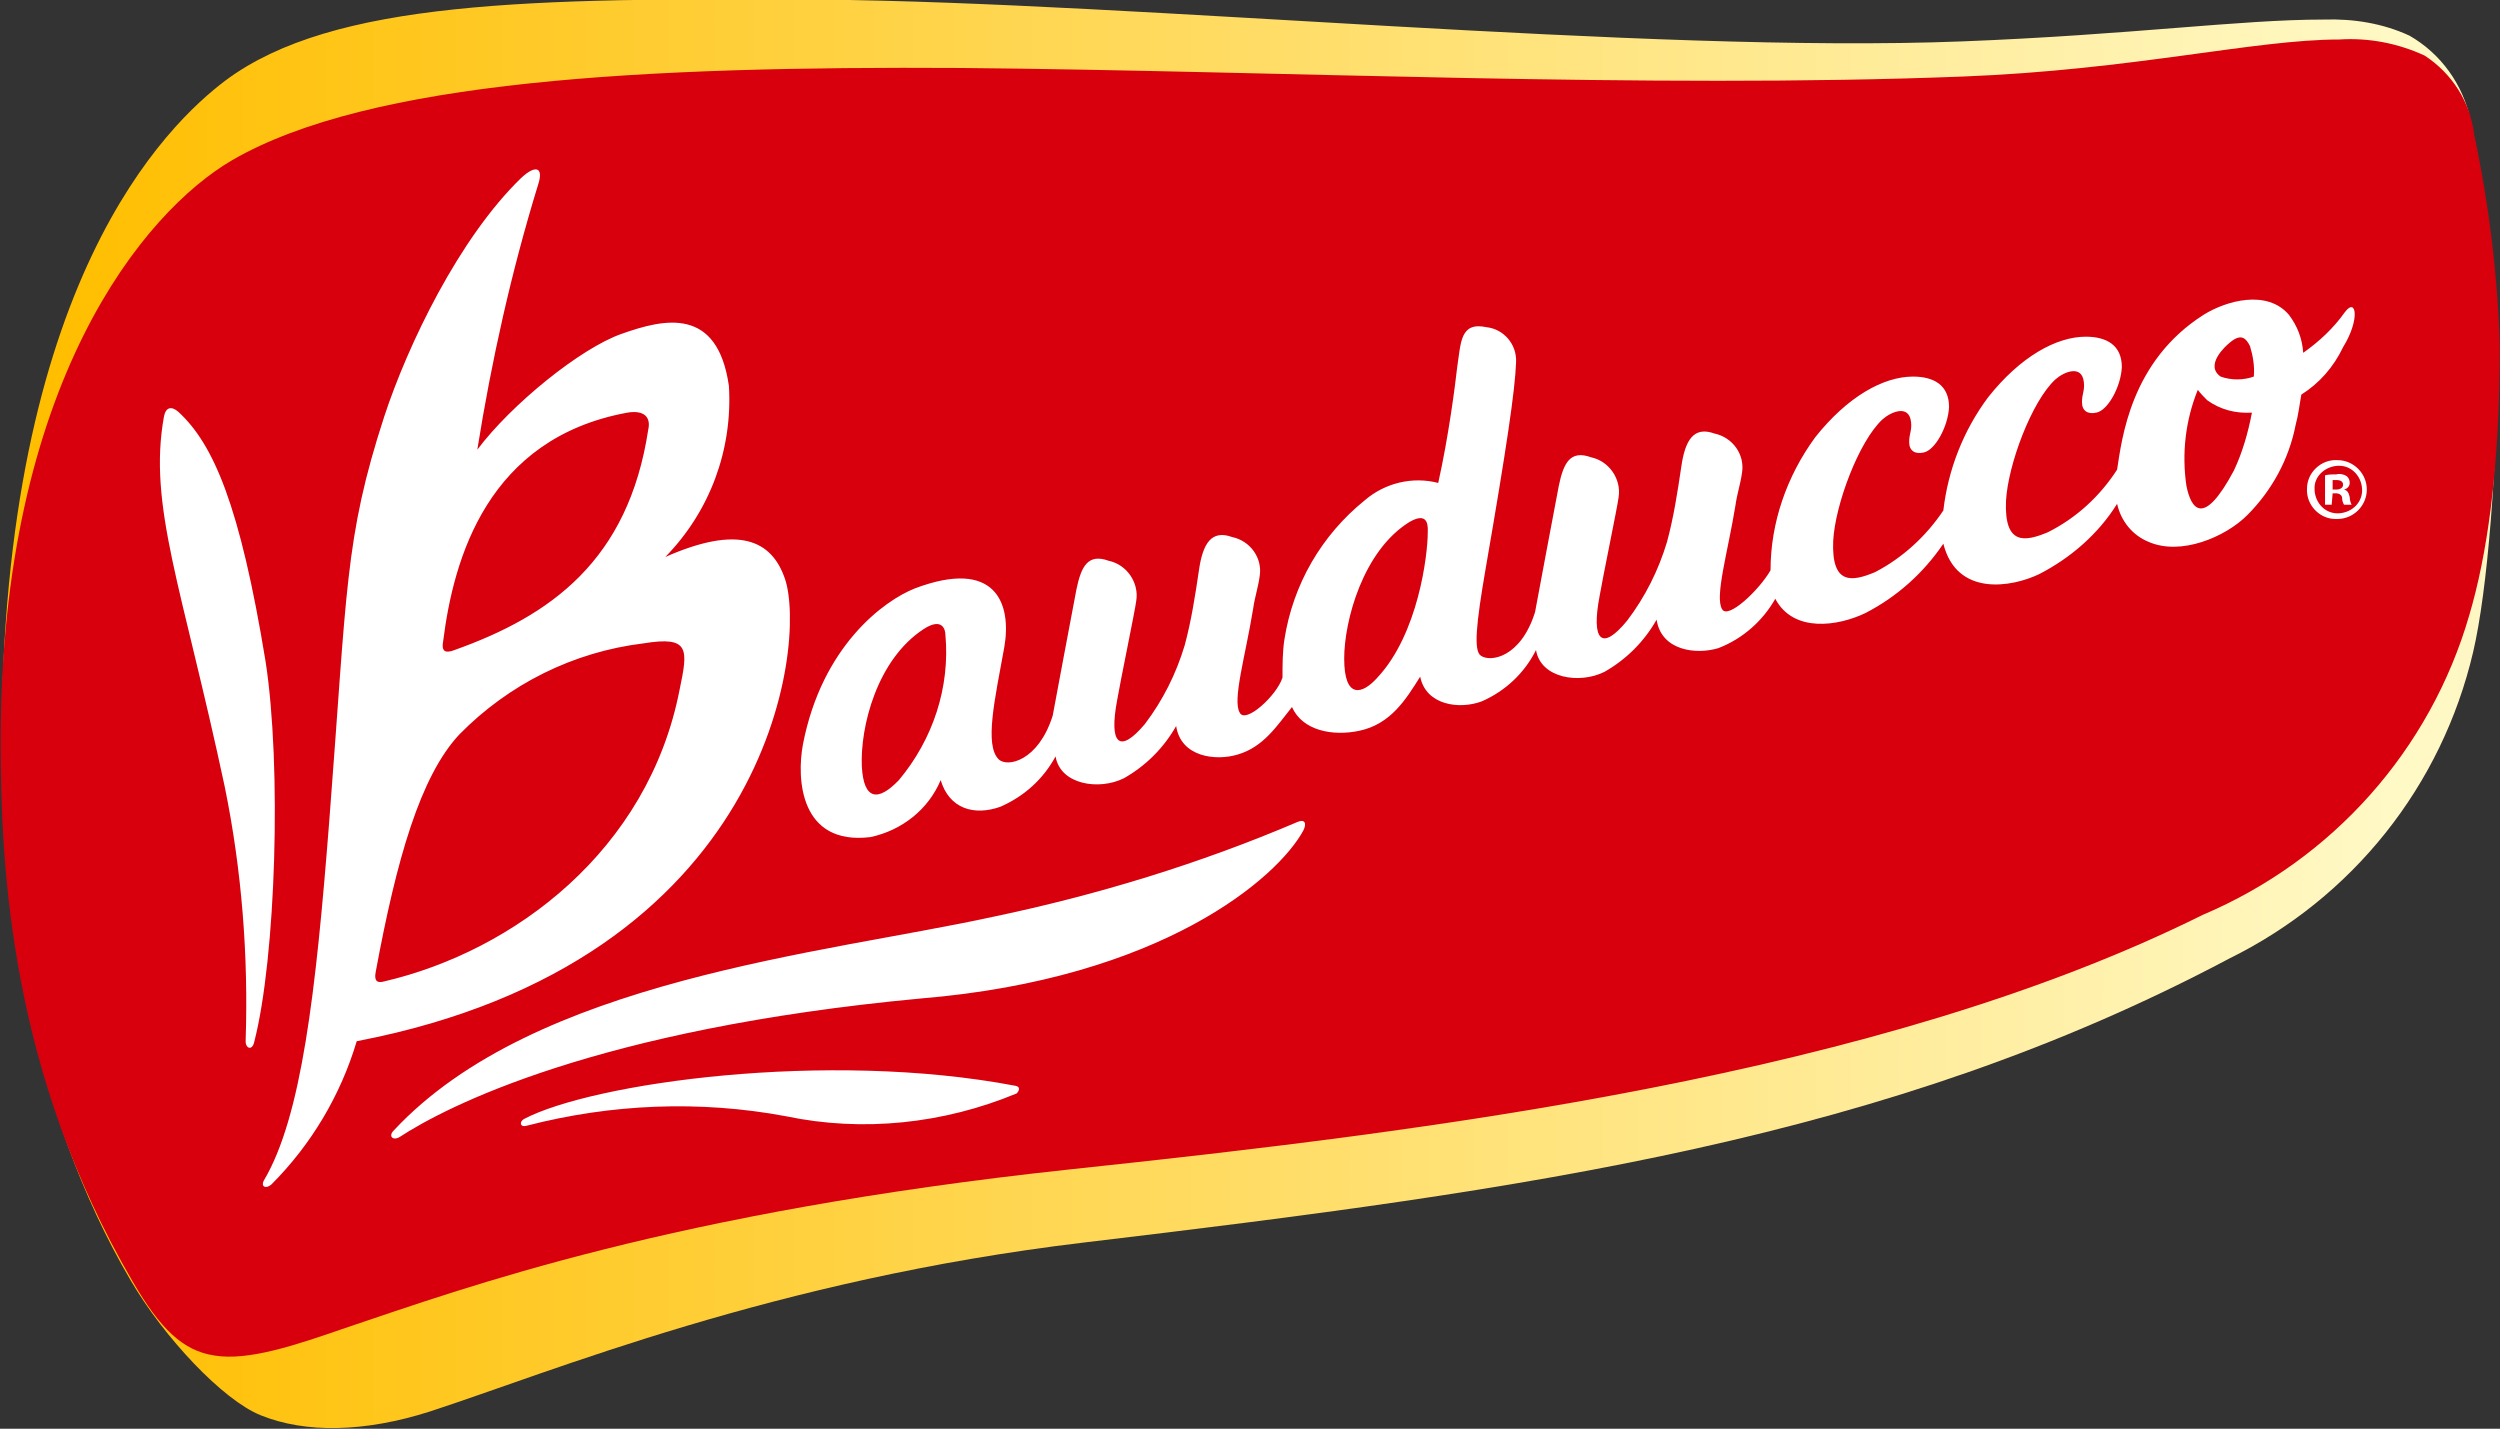 <?xml version="1.0" encoding="UTF-8"?>
<svg xmlns="http://www.w3.org/2000/svg" viewBox="0 0 1000 571.5" style="enable-background:new 0 0 1000 571.5" xml:space="preserve">
  <rect x="0" y="0" width="1000" height="571.5" fill="#333333" stroke="none"/>
  <g transform="matrix(3.798 0 0 3.798 -498.793 -217.02)">
    <linearGradient id="a" gradientUnits="userSpaceOnUse" x1="216.892" y1="147.242" x2="415.768" y2="147.242" gradientTransform="matrix(5.021 0 0 -2.874 -957.428 555.484)">
      <stop offset=".006" style="stop-color:#ffbe00"></stop>
      <stop offset=".253" style="stop-color:#fff9c6"></stop>
      <stop offset=".297" style="stop-color:#f9eeb4"></stop>
      <stop offset=".385" style="stop-color:#ead187"></stop>
      <stop offset=".508" style="stop-color:#d3a440"></stop>
      <stop offset=".596" style="stop-color:#c18209"></stop>
      <stop offset=".824" style="stop-color:#ebc464"></stop>
      <stop offset=".871" style="stop-color:#f5d378"></stop>
      <stop offset="1" style="stop-color:#fff9c6"></stop>
    </linearGradient>
    <path d="M391.5 69.7c-.8-3.7-3.1-6.9-6.4-8.8-2.8-1.3-5.9-1.8-9-1.7-8.9 0-20.2 1.6-38.1 2.3-33.3 1.3-86.8-4.1-120.3-4.4-30.5-.2-51.3.1-62.6 8.5-6.1 4.6-23.6 21.2-23.6 70 0 16.2 3 38.4 13.6 56.4 3.5 6 9.7 12.6 13.7 14.2 4.7 1.9 10.9 1.8 17.8-.4 12.9-4.2 36.2-13.9 68.9-17.8 47-5.6 84.6-10.8 120.6-29.9 13-6.4 22.4-18.2 25.7-32.3 1.5-6.4 2.6-19.6 2.6-33.5-.3-7.6-1.3-15.2-2.9-22.6z" style="fill:url(#a)"></path>
    <path d="M391.9 71.3c-.4-3.4-2.3-6.4-5.2-8.3-2.8-1.3-5.9-1.9-9-1.7-8.9 0-21.7 3.2-39.6 3.9-33.3 1.3-72-.6-105.5-.9-33.5-.2-62.3 1.3-76.8 9.7-9.3 5.4-24.4 23.5-24.4 61.2 0 13.6 1.1 35 13.9 56.9 2.9 5 5.3 7.3 8.6 7.8 3.6.6 8.6-1.1 13.8-2.9 12.8-4.3 34.4-12.2 76.3-16.7 37.7-4 85.1-9.8 119.3-26.8 13.7-5.8 24-17.4 28.1-31.6 1.8-6.1 3.2-14.9 3.2-28.3-.2-7.2-1.1-14.8-2.7-22.3z" style="fill:#d9000d"></path>
    <path d="M159.3 126.8c-2.7-16.5-5.5-22.9-9.2-26.3-.7-.6-1.3-.5-1.5.5-1.7 9.4 1.9 17.9 6.4 39 1.8 8.8 2.5 17.8 2.2 26.8 0 .8.7 1 .9.1 2.3-8.9 2.9-29.1 1.2-40.1zM268 143.7c-10.3 4.4-21.1 7.7-32.1 10-17.9 3.9-48.3 6.6-63.1 22.5-.6.6-.1 1.1.6.7 4.9-3.2 20.7-11.4 54.9-14.6 25.4-2.1 37.6-12.7 40.3-17.7.4-.8.1-1.2-.6-.9zm-29.7 27.8c-19.9-3.8-44.6-.3-51.8 3.5-.5.3-.4.9.3.7 8.9-2.3 18.2-2.7 27.3-1 8.1 1.7 16.6.8 24.3-2.4.3-.3.4-.7-.1-.8zM214 118.1c-1.4-4.1-4.9-5.7-12.6-2.3 4.7-4.8 7.1-11.3 6.7-18-1.2-8.4-6.8-7.1-11.3-5.5-4.3 1.5-11.6 7.4-15.2 12.2 1.5-9.4 3.6-18.8 6.4-27.9.6-1.8-.2-2.2-1.8-.7-6.5 6.3-11.9 17.5-14.4 25.1-4.2 12.9-3.9 18.3-5.8 42.7-1.4 17.9-2.9 31.1-6.9 37.8-.3.6.2.9.8.4 4.2-4.2 7.3-9.4 9-15.1 43.8-8.4 47.4-42 45.1-48.7zm-36 6.6c1.1-8.8 4.7-21.4 19.4-24.1 1.8-.3 2.5.5 2.2 1.8-2.1 13.8-10.3 19.6-20.4 23.2-1 .4-1.4.1-1.2-.9zm-6.2 35.8c-.7.2-1.1 0-.9-1 2.2-11.9 4.7-20.6 8.8-25 5.2-5.3 12-8.7 19.4-9.6 4.9-.8 4.7.6 3.8 4.9-3.3 16.9-17.4 27.5-31.1 30.7zM378.3 90c-1.2 1.7-2.7 3.1-4.4 4.3-.1-1.5-.6-2.8-1.5-4-2.3-2.7-6.6-1.5-9 0-7.7 4.9-8.6 13.1-9.1 16.3-1.8 2.8-4.3 5.1-7.3 6.6-2.4 1-4.6 1.4-4.4-3.3.2-3.8 2.7-10.5 5.2-12.8.9-.8 2.8-1.6 3 .3.1.9-.2 1.2-.2 2.1 0 .9.6 1.3 1.5 1.1 1.2-.2 2.6-2.7 2.7-4.8 0-2.3-1.6-3.2-3.8-3.2-3.1 0-6.9 2.1-10.3 6.4-2.6 3.5-4.2 7.6-4.7 11.9-1.8 2.7-4.3 5-7.2 6.5-2.4 1-4.6 1.4-4.4-3.3.2-3.8 2.7-10.5 5.2-12.8.9-.8 2.8-1.6 3 .3.1.9-.2 1.2-.2 2.1 0 .9.6 1.3 1.5 1.1 1.2-.2 2.6-2.7 2.7-4.8 0-2.3-1.6-3.2-3.8-3.2-3.1 0-6.9 2.1-10.3 6.4-3 4.1-4.7 9-4.7 14-1.2 2.1-4.5 5.2-5.1 4.1-.8-1.3.6-6 1.4-10.9.2-1.4.5-2.1.7-3.5.3-1.9-1-3.7-2.9-4.1-2.2-.8-3.1.7-3.5 3.5-.4 2.7-.8 5.3-1.5 7.9-.9 3-2.3 5.8-4.2 8.3-2.7 3.3-3.8 2.1-2.9-2.6.3-1.8 1.9-9.5 2-10.4.3-1.9-1-3.8-2.9-4.2-2.2-.8-2.9.6-3.4 3-.3 1.5-2.5 13.3-2.5 13.3-1.5 4.8-4.7 5.3-5.7 4.6-.8-.5-.5-3.4.5-9.2 2.2-12.7 3.1-18.8 3.2-21.7.1-1.9-1.3-3.5-3.1-3.7-2.8-.6-2.7 1.6-3.1 4.2-.2 1.8-.9 7.3-2 12.2-2.7-.7-5.6 0-7.7 1.8-4.6 3.7-7.6 8.9-8.5 14.7-.2 1.3-.2 2.7-.2 4-.6 1.9-3.9 4.9-4.5 3.7-.8-1.3.6-6 1.4-10.9.2-1.4.5-2.1.7-3.5.3-1.9-1-3.7-2.9-4.1-2.2-.8-3.1.7-3.5 3.5-.4 2.7-.8 5.3-1.5 7.9-.9 3-2.3 5.8-4.2 8.3-2.7 3.2-3.8 2.1-2.9-2.6.3-1.8 1.9-9.5 2-10.4.3-1.9-1-3.8-2.9-4.2-2.2-.8-2.9.6-3.4 3-.3 1.5-2.5 13.3-2.5 13.3-1.5 4.8-4.8 5.5-5.7 4.6-1.5-1.5-.4-6.3.6-11.8.8-4.6-.9-9.4-9.4-6.2-3.3 1.3-9.8 6.1-11.8 16.4-.7 3.7-.3 10.7 7.1 9.8 3.3-.7 6.1-2.9 7.4-6 .9 3 3.5 3.8 6.3 2.8 2.5-1.1 4.5-2.9 5.8-5.3.5 3 4.6 3.6 7.2 2.3 2.3-1.3 4.2-3.2 5.5-5.5.5 3.3 4.2 3.7 6.5 3 2.7-.8 4.1-3 5.7-5 1.1 2.5 4.3 3.1 7.1 2.5 3.3-.7 4.9-3.3 6.4-5.7.6 3 4.1 3.5 6.5 2.6 2.5-1.1 4.5-3 5.7-5.4.5 3 4.6 3.6 7.2 2.3 2.3-1.3 4.2-3.2 5.5-5.5.5 3.3 4.2 3.7 6.5 3 2.6-1 4.7-2.9 6-5.2 1.9 3.6 6.6 2.9 9.5 1.5 3.3-1.7 6.1-4.2 8.2-7.3 1.4 5.6 7.2 4.6 10.1 3.2 3.3-1.7 6.2-4.2 8.2-7.4.4 1.8 1.6 3.3 3.3 4 3.4 1.5 8.1-.5 10.4-2.8 2.6-2.6 4.4-5.9 5.1-9.5.3-1.1.4-2.1.6-3.2 1.9-1.2 3.4-2.9 4.4-5 1.8-2.9 1.4-5.3.2-3.7zM226 139.3c-2.2 2.3-3.7 2.1-3.9-1.4-.2-4.2 1.6-11.3 6.5-14.5 2-1.3 2.3.1 2.3.6.5 5.5-1.3 11-4.9 15.3zm55.7-26.1c0 2.4-1 10.7-5.3 15.3-1.6 1.8-3.5 2.3-3.5-2 0-4 2-11.4 6.9-14.4 2.1-1.2 1.9.7 1.9 1.1zm86.6-19.6c.3 1 .5 2.1.4 3.2-1.1.4-2.4.4-3.5 0-1.7-1.2.5-3.2 1-3.6 1.2-1 1.7-.4 2.1.4zm-1.7 13.1c-3.2 6-4.5 4.1-5 1.6-.5-3.4-.1-6.9 1.2-10.1.3.4.7.8 1 1.1 1.4 1 3 1.4 4.7 1.3-.4 2.1-1 4.2-1.9 6.1zm10.4 2.4h.4c.3 0 .6.2.6.5s.1.5.2.7h.8c-.1-.2-.2-.5-.2-.8-.1-.4-.2-.7-.6-.8.4-.1.6-.4.6-.7 0-.3-.1-.5-.3-.7-.3-.2-.7-.3-1.1-.2-.4 0-.8 0-1.2.1v3.1h.7l.1-1.2zm0-1.4h.4c.5 0 .7.2.7.5s-.3.5-.7.5h-.4v-1zm.5-2.1c-1.7-.1-3.2 1.3-3.2 3-.1 1.7 1.3 3.2 3 3.2h.2c1.7 0 3.1-1.4 3.1-3.1 0-1.7-1.4-3.1-3.1-3.1zm0 .6c1.4-.1 2.5 1 2.6 2.4.1 1.4-1 2.5-2.4 2.6-1.4.1-2.5-1-2.6-2.4v-.1c-.1-1.3 1-2.4 2.4-2.5-.1 0-.1 0 0 0z" style="fill:#fff"></path>
  </g>
</svg>
